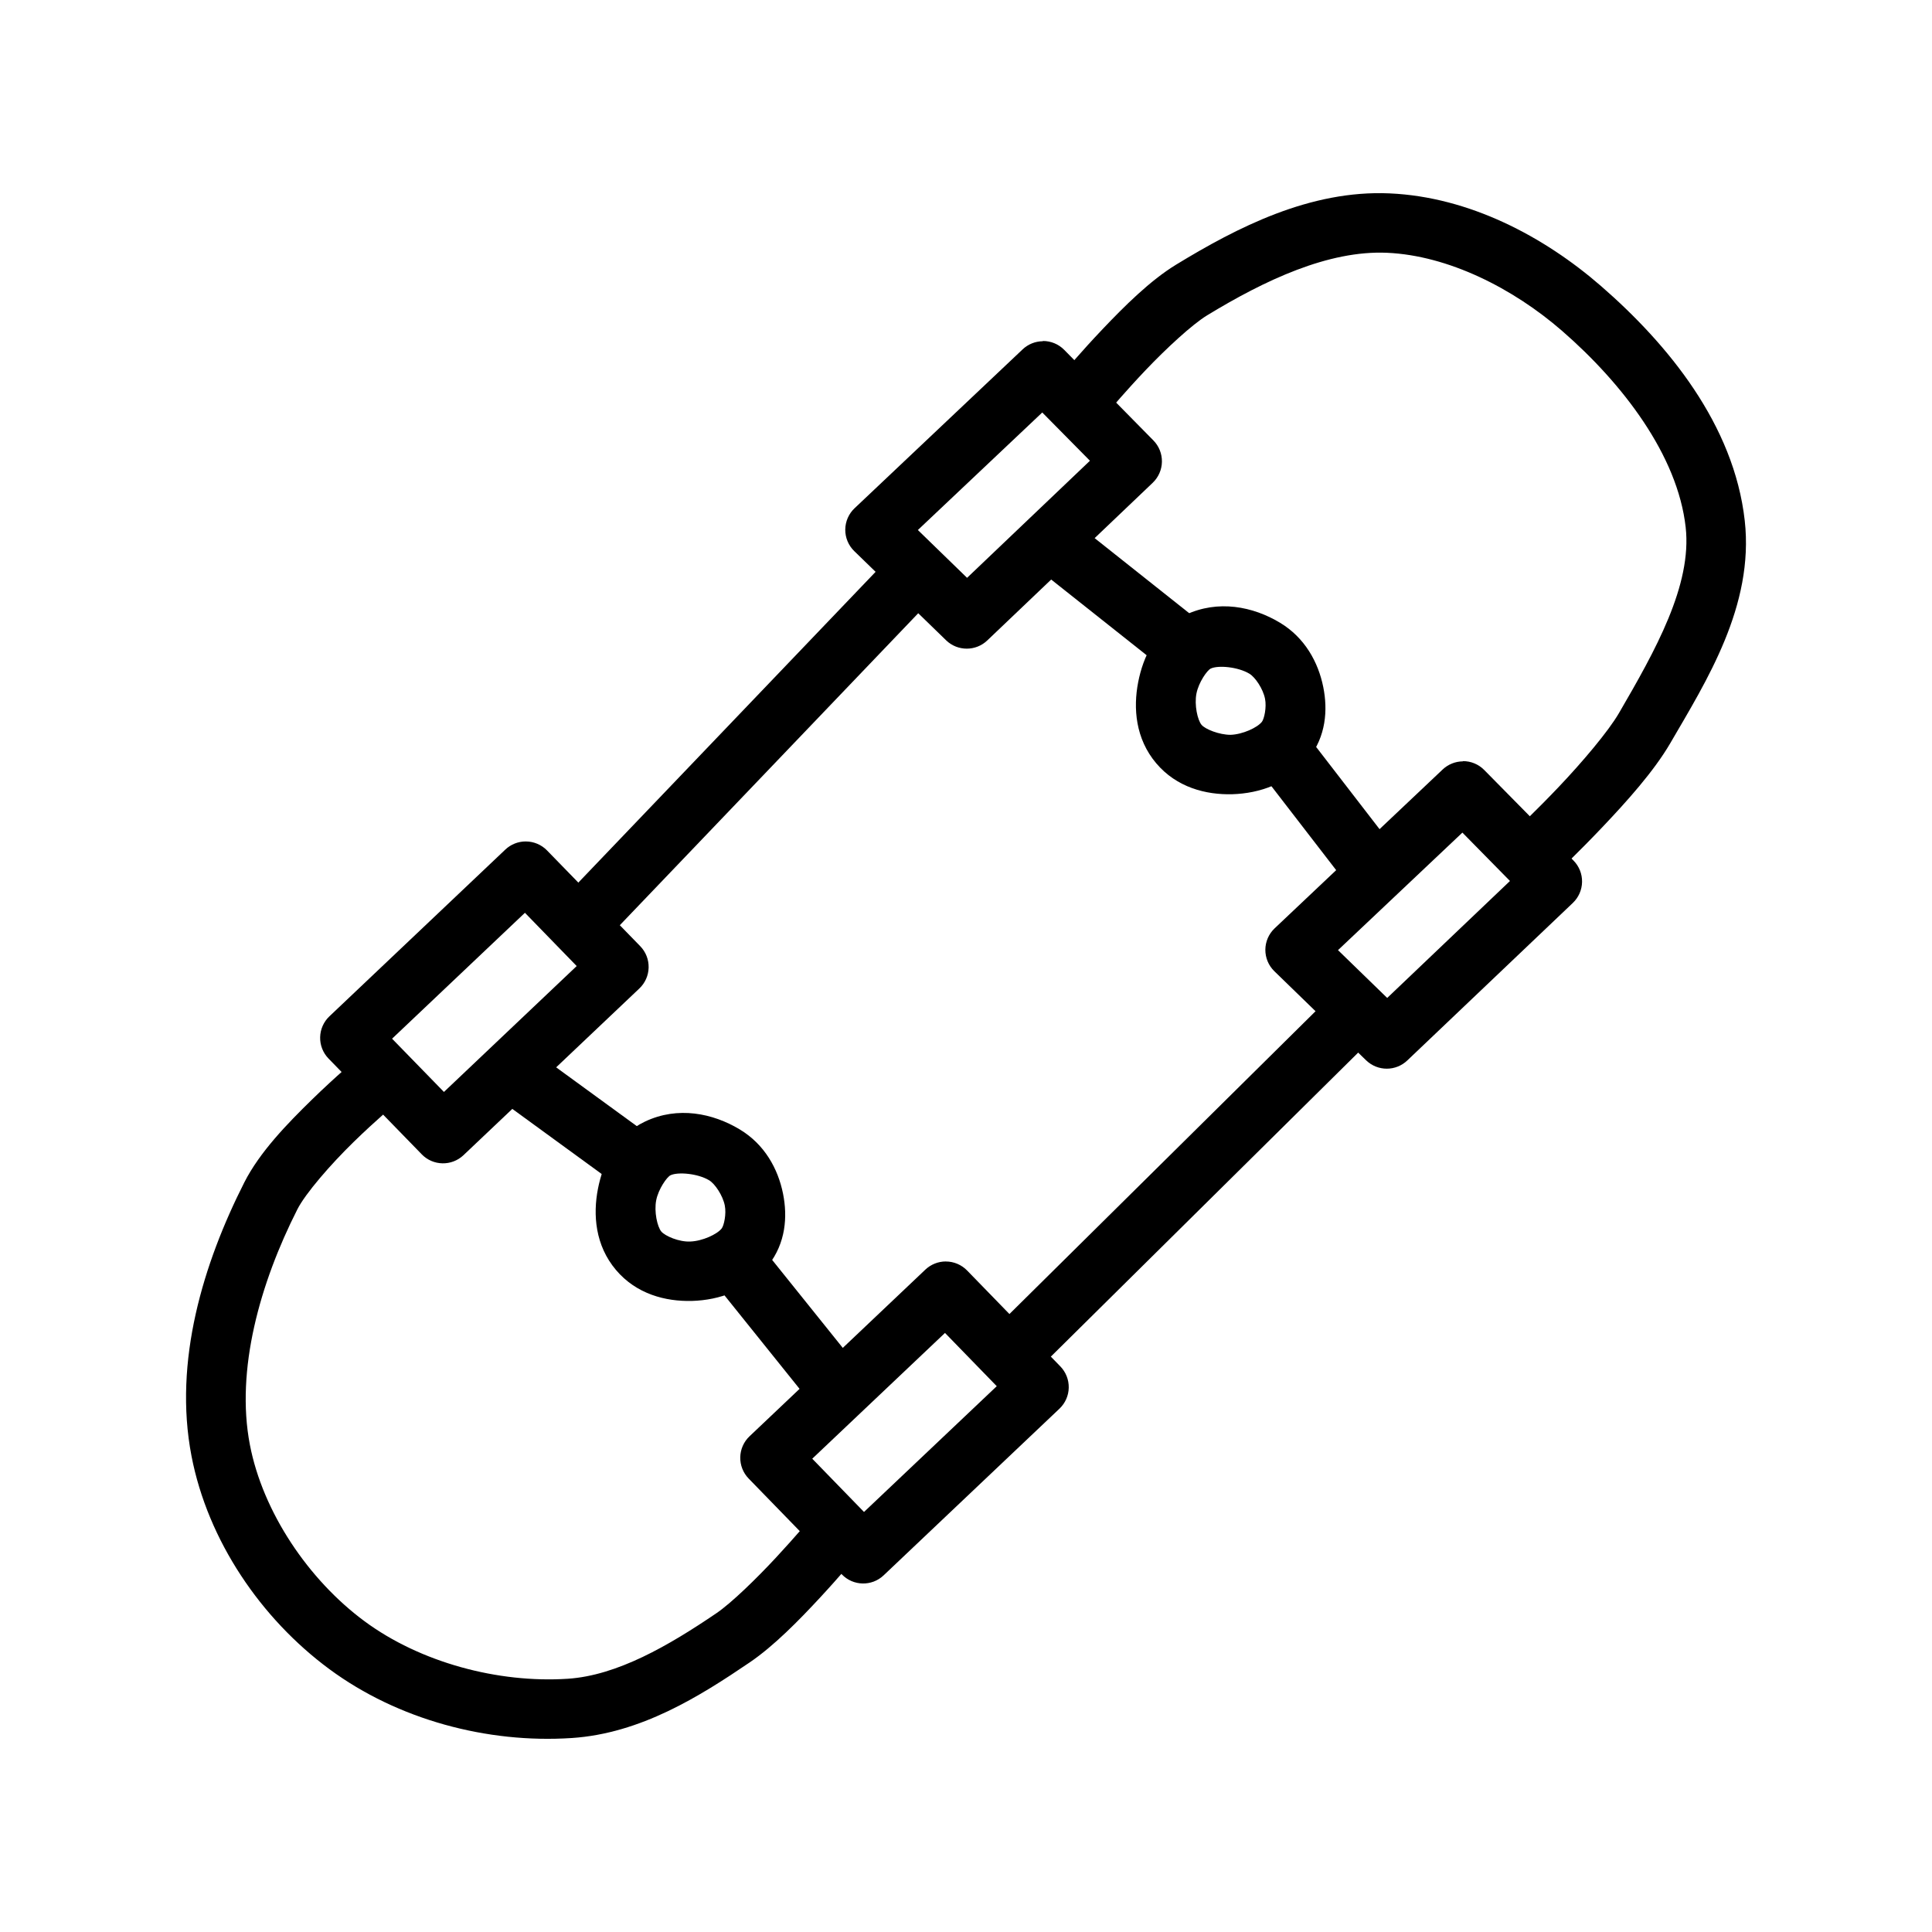 <?xml version="1.0" encoding="UTF-8"?>
<!-- Uploaded to: SVG Repo, www.svgrepo.com, Generator: SVG Repo Mixer Tools -->
<svg fill="#000000" width="800px" height="800px" version="1.1" viewBox="144 144 512 512" xmlns="http://www.w3.org/2000/svg">
 <g fill-rule="evenodd">
  <path d="m283.33 366.99c-2.012 0-3.949 0.77-5.41 2.152l-46.617 44.188c-1.527 1.445-2.414 3.441-2.461 5.547-0.047 2.102 0.75 4.133 2.215 5.644l24.723 25.398v0.004c3.004 3.074 7.914 3.172 11.039 0.219l46.617-44.188c1.527-1.445 2.414-3.441 2.457-5.547 0.047-2.102-0.75-4.137-2.211-5.644l-24.723-25.398v-0.004c-1.48-1.512-3.512-2.367-5.629-2.367zm-0.215 18.91 13.715 14.113-35.18 33.363-13.746-14.113 35.207-33.363z"/>
  <path d="m420.36 234.43c-1.992 0.012-3.902 0.781-5.352 2.152l-44.527 42.098v-0.004c-1.562 1.473-2.457 3.519-2.477 5.672-0.016 2.148 0.844 4.211 2.387 5.707l24.355 23.648h-0.004c3.051 2.93 7.871 2.93 10.918 0l43.82-41.758v-0.004c1.527-1.453 2.406-3.461 2.441-5.57 0.035-2.113-0.777-4.148-2.258-5.652l-23.648-24.016c-1.492-1.512-3.535-2.352-5.656-2.336zm-0.152 18.879 12.637 12.793-32.562 31.027-13.039-12.668 32.965-31.148z"/>
  <path d="m394.65 478.3c-2.012 0-3.949 0.773-5.414 2.156l-46.617 44.188c-1.523 1.449-2.402 3.449-2.441 5.551-0.039 2.102 0.762 4.133 2.227 5.641l24.691 25.398h0.004c2.996 3.106 7.934 3.219 11.066 0.254l46.617-44.188c1.523-1.449 2.406-3.449 2.445-5.551 0.039-2.102-0.762-4.133-2.227-5.641l-24.691-25.398-0.004-0.004c-1.48-1.531-3.523-2.398-5.656-2.398zm-0.215 18.941 13.715 14.113-35.18 33.332-13.715-14.113z"/>
  <path d="m531.67 345.77c-1.992 0.016-3.906 0.785-5.352 2.152l-44.527 42.098c-1.555 1.473-2.441 3.512-2.461 5.652-0.016 2.141 0.84 4.199 2.367 5.695l24.355 23.648v-0.004c3.047 2.934 7.867 2.934 10.918 0l43.852-41.727h-0.004c1.531-1.453 2.41-3.461 2.445-5.574 0.035-2.109-0.781-4.144-2.262-5.648l-23.676-24.016c-1.492-1.512-3.535-2.356-5.66-2.336zm-0.121 18.879 12.609 12.82-32.535 30.996-13.039-12.668z"/>
  <path d="m238.78 424.4s-5.676 4.719-12.145 11.039c-6.473 6.32-13.812 13.859-17.898 21.926-10.824 21.367-18.828 47.344-13.992 72.477 4.32 22.453 18.426 43.117 36.531 56.488 18.191 13.434 41.91 19.734 64.207 18.266h0.031c18.297-1.211 33.918-11.051 47.172-20.047 6.402-4.348 13.035-11.133 18.543-17.066 5.508-5.934 9.688-10.977 9.688-10.977l-12.117-10.055s-3.945 4.711-9.133 10.301-11.848 12.07-15.805 14.762c-12.754 8.66-26.316 16.508-39.391 17.375-18.523 1.211-39.125-4.352-53.844-15.223-14.902-11.004-26.98-28.965-30.41-46.801-3.816-19.84 2.703-42.871 12.578-62.359 2.156-4.258 8.859-11.953 14.852-17.805 5.992-5.852 11.223-10.207 11.223-10.207l-10.086-12.086z"/>
  <path d="m512.3 195.25c-21.133-0.945-40.5 9.062-56.609 18.879-6.914 4.215-13.75 11.059-19.465 17.066-5.715 6.008-10.023 11.164-10.023 11.164l12.086 10.086s4.008-4.777 9.348-10.395c5.34-5.617 12.285-12.059 16.266-14.484 15.246-9.289 32.141-17.27 47.695-16.574 16.18 0.723 33.34 9.363 46.371 20.695 16.07 13.977 30.617 32.969 32.75 52.031 1.719 15.355-8.039 32.688-17.68 49.262-2.859 4.914-9.805 13.078-15.867 19.465s-11.254 11.254-11.254 11.254l10.793 11.473s5.477-5.164 11.871-11.902c6.394-6.734 13.695-14.812 18.082-22.355 9.551-16.422 22.238-36.367 19.711-58.949-2.848-25.441-20.348-46.734-38.07-62.145-15.113-13.145-34.914-23.625-55.996-24.57z"/>
  <path d="m378.35 293.13-86.594 90.527 11.379 10.887 86.594-90.527z"/>
  <path d="m499.54 405.15-91.512 90.527 11.07 11.191 91.512-90.527z"/>
  <path d="m284.84 422.09-9.254 12.73 34.441 25.094 9.254-12.73z"/>
  <path d="m346.86 475.69-12.27 9.84 26.074 32.473 12.27-9.84z"/>
  <path d="m430.26 283.57-9.809 12.332 31.027 24.602 9.777-12.332z"/>
  <path d="m488.65 336.58-12.453 9.625 26.566 34.441 12.453-9.625z"/>
  <path d="m314.95 441.22c-7.91 3.75-11.191 11.199-12.484 17.805-1.355 6.914-0.73 15.02 4.766 21.523 5.422 6.418 13.16 8.395 20.141 8.211h0.031c7.238-0.219 14.973-2.801 20.203-9.441 4.66-5.914 5.117-12.926 3.906-18.973-1.328-6.629-4.902-13.086-11.469-17.035-7.141-4.297-16.402-6.211-25.094-2.09zm6.734 14.238c1.992-0.945 7.254-0.473 10.238 1.324 1.551 0.93 3.621 4.023 4.152 6.672 0.457 2.293-0.219 5.344-0.832 6.117-1.215 1.543-5.117 3.336-8.301 3.445-2.981 0.156-6.688-1.465-7.688-2.644-1.059-1.258-1.949-5.258-1.352-8.301 0.586-2.984 2.848-6.168 3.781-6.609z"/>
  <path d="m458.12 306.97c-7.902 3.746-11.188 11.176-12.484 17.773-1.355 6.914-0.73 15.02 4.766 21.523 5.422 6.418 13.16 8.395 20.141 8.211h0.031c7.234-0.219 14.973-2.801 20.203-9.441 4.66-5.914 5.117-12.895 3.906-18.941-1.328-6.629-4.906-13.117-11.469-17.066-7.141-4.297-16.402-6.18-25.094-2.062zm6.734 14.207c1.992-0.945 7.254-0.441 10.238 1.355 1.555 0.93 3.621 3.996 4.152 6.641 0.457 2.293-0.223 5.348-0.832 6.121-1.215 1.543-5.113 3.336-8.301 3.441-2.981 0-6.688-1.465-7.688-2.644-1.059-1.258-1.949-5.258-1.352-8.301 0.586-2.988 2.848-6.168 3.781-6.609z"/>
 </g>
</svg>